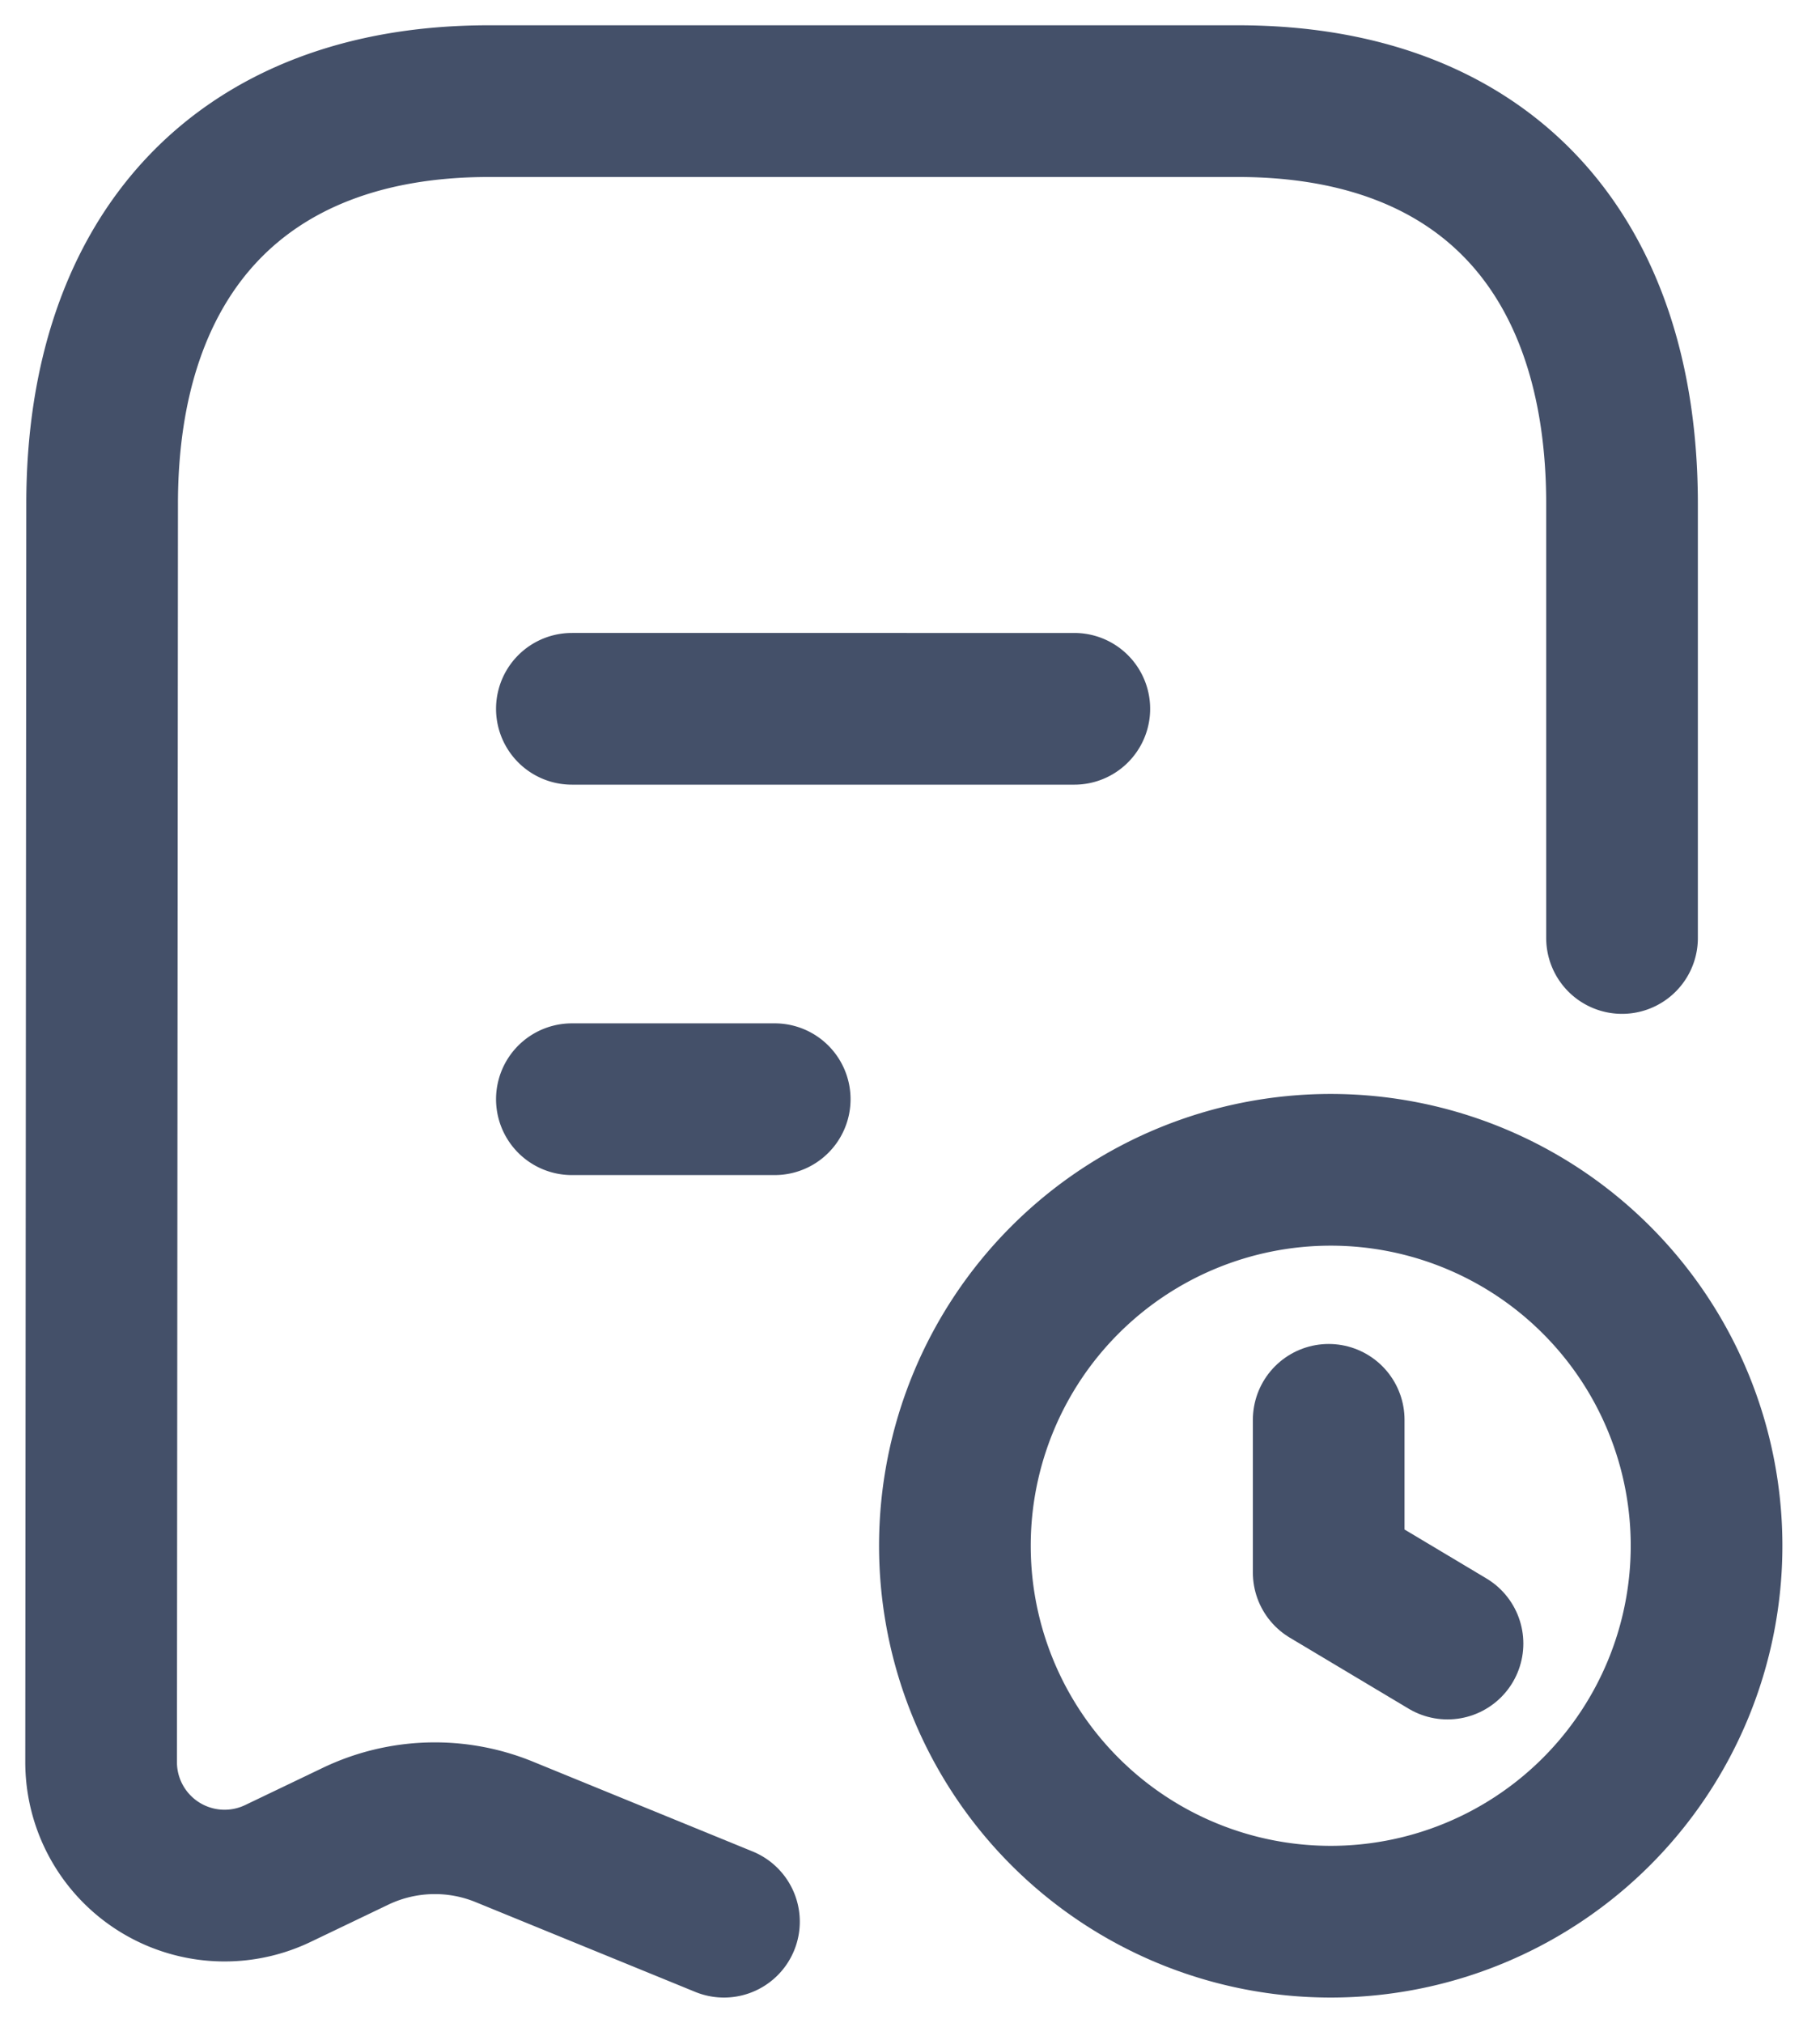 <svg xmlns="http://www.w3.org/2000/svg" width="18" height="20" fill="none"><path stroke="#445069" stroke-linecap="round" stroke-linejoin="round" stroke-width="1.5" d="m7.16 19-2.175-.889a1.815 1.815 0 0 0-1.466.043l-.77.369A1.221 1.221 0 0 1 1 17.42l.01-12.438C1.01 2.523 2.38 1 4.834 1h7.409c2.461 0 3.799 1.524 3.799 3.983v4.291m-5.417-2.266H5.656m2.006 3.86H5.656"/><path stroke="#445069" stroke-linecap="round" stroke-linejoin="round" stroke-width="1.5" d="M13.161 19a3.717 3.717 0 1 0 0-7.434 3.717 3.717 0 0 0 0 7.434Z"/><path stroke="#445069" stroke-linecap="round" stroke-linejoin="round" stroke-width="1.5" d="m14.316 16.25-1.175-.702v-1.51"/></svg>